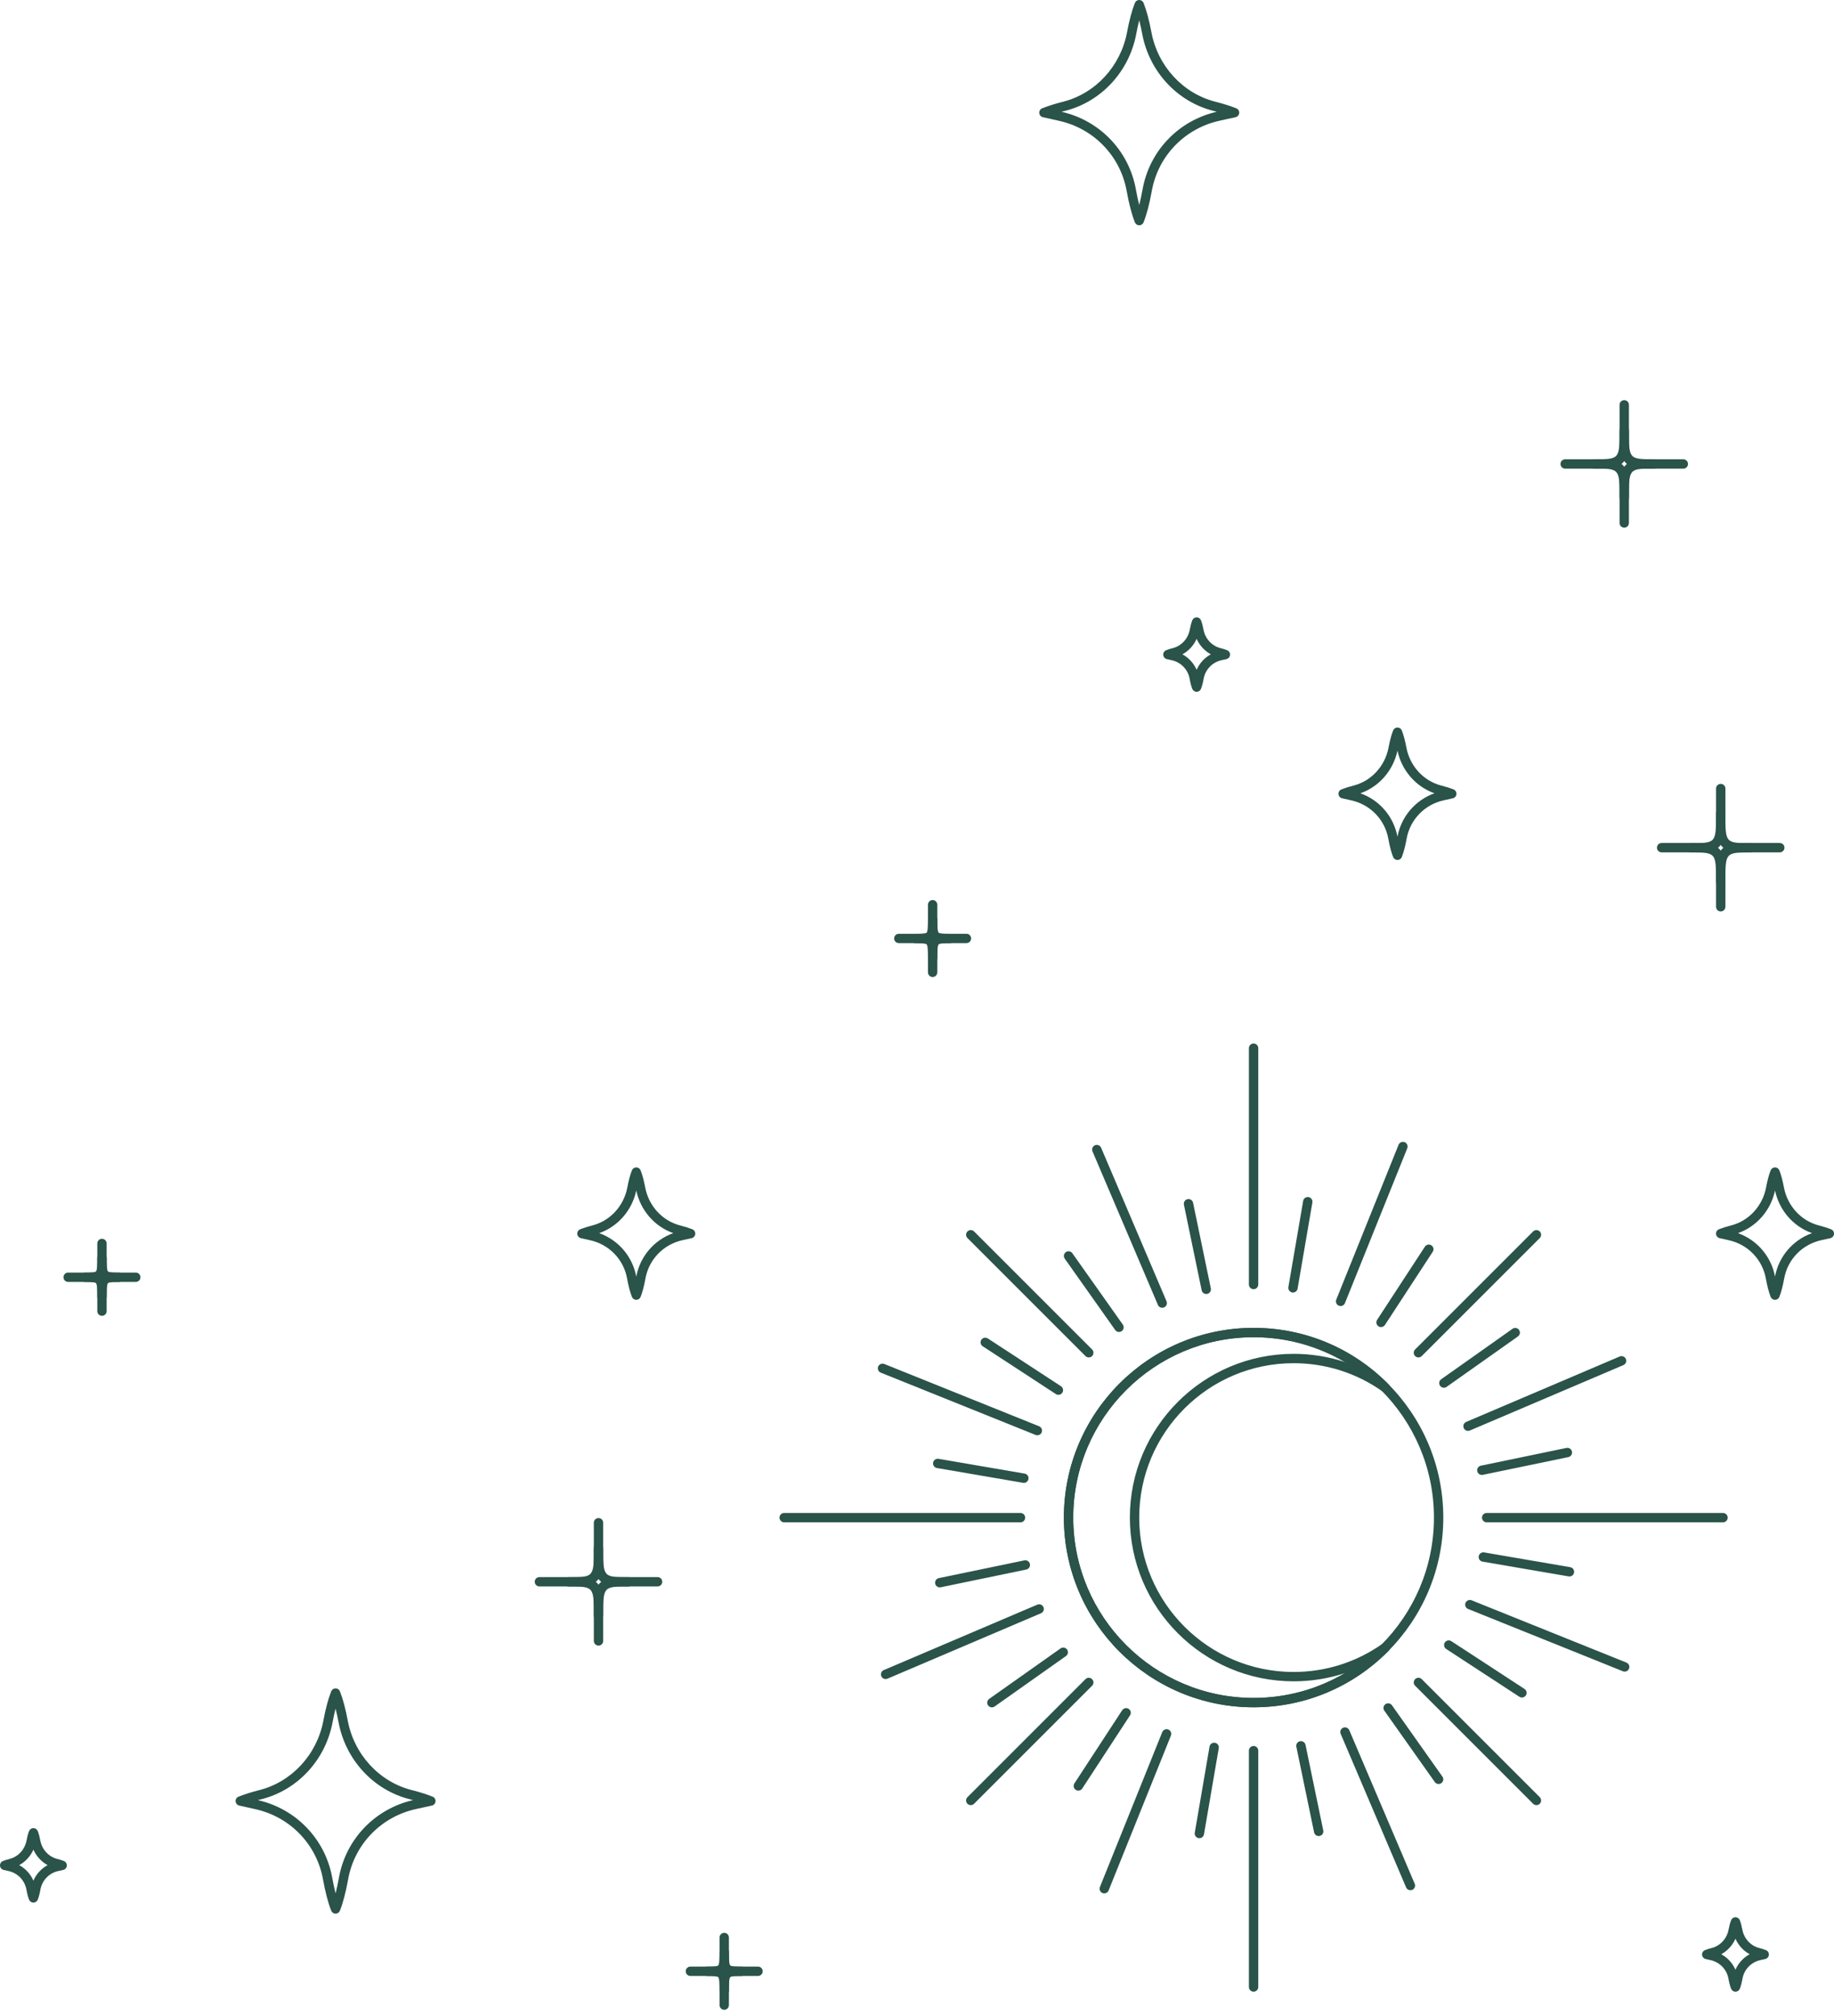 <svg xmlns="http://www.w3.org/2000/svg" width="222" height="244" viewBox="0 0 222 244" fill="none"><path d="M210.072 232.067C210.305 232.067 210.514 232.21 210.599 232.426C210.716 232.724 210.819 233.107 210.905 233.564C211.109 234.658 211.917 235.534 212.962 235.796C213.252 235.869 213.519 235.954 213.759 236.048C213.99 236.139 214.134 236.37 214.116 236.618C214.097 236.866 213.919 237.072 213.677 237.127C213.677 237.127 213.448 237.179 213.111 237.251C211.982 237.493 211.122 238.376 210.92 239.504C210.832 239.996 210.724 240.407 210.6 240.724C210.514 240.94 210.305 241.082 210.073 241.082C209.841 241.082 209.632 240.94 209.546 240.725C209.42 240.408 209.315 240.009 209.225 239.506C209.023 238.383 208.167 237.499 207.044 237.255C206.7 237.181 206.466 237.126 206.466 237.126C206.224 237.07 206.048 236.864 206.03 236.617C206.012 236.369 206.156 236.139 206.386 236.048C206.626 235.954 206.894 235.869 207.184 235.796C208.229 235.534 209.035 234.658 209.24 233.565C209.327 233.1 209.428 232.727 209.547 232.425C209.63 232.209 209.84 232.067 210.072 232.067ZM211.791 236.544C211.034 236.132 210.428 235.471 210.072 234.671C209.715 235.472 209.108 236.133 208.351 236.545C209.116 236.963 209.722 237.622 210.071 238.423C210.42 237.622 211.025 236.963 211.791 236.544Z" fill="#2A5349"></path><path d="M4.044 221.282C4.276 221.282 4.485 221.424 4.571 221.64C4.689 221.939 4.793 222.323 4.878 222.78C5.082 223.873 5.89 224.75 6.934 225.011C7.223 225.084 7.49 225.168 7.731 225.263C7.962 225.354 8.107 225.585 8.088 225.833C8.07 226.081 7.891 226.287 7.649 226.342C7.649 226.342 7.42 226.394 7.083 226.466C5.955 226.707 5.095 227.591 4.893 228.718C4.804 229.212 4.696 229.623 4.571 229.939C4.486 230.155 4.277 230.297 4.045 230.297C3.812 230.297 3.604 230.155 3.518 229.938C3.392 229.62 3.288 229.222 3.197 228.721C2.995 227.597 2.14 226.714 1.017 226.47C0.672 226.395 0.438 226.341 0.438 226.341C0.197 226.285 0.02 226.078 0.001 225.831C-0.017 225.584 0.127 225.354 0.358 225.263C0.597 225.169 0.865 225.084 1.154 225.011C2.2 224.749 3.007 223.873 3.211 222.779C3.297 222.322 3.4 221.939 3.518 221.641C3.603 221.425 3.811 221.282 4.044 221.282ZM5.764 225.759C5.007 225.347 4.401 224.687 4.044 223.887C3.688 224.687 3.081 225.348 2.323 225.76C3.089 226.178 3.695 226.837 4.044 227.638C4.393 226.837 4.998 226.178 5.764 225.759Z" fill="#2A5349"></path><path d="M144.849 74.723C145.081 74.723 145.29 74.865 145.375 75.081C145.494 75.38 145.597 75.763 145.682 76.221C145.887 77.314 146.695 78.191 147.739 78.452C148.029 78.525 148.297 78.609 148.536 78.703C148.767 78.795 148.912 79.026 148.893 79.274C148.874 79.522 148.696 79.728 148.454 79.782C148.454 79.782 148.225 79.835 147.887 79.906C146.76 80.148 145.9 81.032 145.698 82.159C145.61 82.65 145.502 83.06 145.376 83.379C145.292 83.596 145.082 83.738 144.85 83.738C144.849 83.738 144.849 83.738 144.849 83.738C144.617 83.738 144.408 83.596 144.322 83.38C144.197 83.062 144.092 82.663 144.002 82.162C143.8 81.038 142.944 80.154 141.821 79.911C141.476 79.836 141.242 79.781 141.242 79.781C141.001 79.725 140.825 79.519 140.806 79.272C140.788 79.025 140.933 78.795 141.163 78.703C141.402 78.609 141.67 78.525 141.959 78.452C143.004 78.19 143.812 77.314 144.017 76.22C144.103 75.763 144.206 75.38 144.323 75.082C144.408 74.865 144.617 74.723 144.849 74.723ZM146.568 79.2C145.811 78.788 145.205 78.128 144.849 77.327C144.492 78.128 143.885 78.788 143.128 79.201C143.894 79.619 144.5 80.278 144.849 81.079C145.197 80.278 145.802 79.618 146.568 79.2Z" fill="#2A5349"></path><path d="M169.159 88.062C169.391 88.062 169.6 88.204 169.686 88.421C169.896 88.956 170.082 89.649 170.238 90.481C170.661 92.741 172.334 94.552 174.498 95.096C175.024 95.227 175.51 95.381 175.942 95.551C176.173 95.642 176.318 95.873 176.299 96.121C176.28 96.368 176.103 96.575 175.861 96.629C175.861 96.629 175.43 96.729 174.795 96.864C172.462 97.363 170.685 99.192 170.266 101.525C170.104 102.425 169.909 103.169 169.686 103.735C169.602 103.952 169.392 104.094 169.159 104.094C168.927 104.094 168.718 103.952 168.632 103.735C168.409 103.169 168.214 102.426 168.053 101.528C167.635 99.203 165.865 97.375 163.542 96.872C162.895 96.731 162.455 96.628 162.455 96.628C162.213 96.572 162.037 96.366 162.018 96.119C162 95.872 162.145 95.642 162.375 95.55C162.805 95.381 163.291 95.228 163.819 95.095C165.984 94.552 167.656 92.74 168.08 90.481C168.235 89.648 168.422 88.955 168.633 88.42C168.718 88.204 168.927 88.062 169.159 88.062ZM173.639 96.019C171.385 95.228 169.67 93.268 169.159 90.858C168.647 93.27 166.929 95.232 164.673 96.021C166.986 96.85 168.701 98.832 169.159 101.283C169.614 98.831 171.327 96.85 173.639 96.019Z" fill="#2A5349"></path><path d="M77.018 141.305C77.251 141.305 77.46 141.447 77.545 141.664C77.756 142.199 77.942 142.892 78.098 143.724C78.521 145.983 80.193 147.794 82.358 148.338C82.882 148.469 83.368 148.623 83.802 148.794C84.032 148.885 84.177 149.116 84.159 149.363C84.14 149.611 83.962 149.817 83.72 149.872C83.72 149.872 83.288 149.971 82.655 150.106C80.322 150.605 78.544 152.435 78.126 154.767C77.964 155.667 77.768 156.411 77.546 156.977C77.461 157.194 77.251 157.336 77.019 157.336C76.787 157.336 76.578 157.194 76.492 156.978C76.269 156.414 76.074 155.671 75.912 154.771C75.495 152.445 73.725 150.617 71.401 150.114C70.754 149.974 70.314 149.871 70.314 149.871C70.073 149.815 69.896 149.608 69.878 149.361C69.86 149.114 70.005 148.883 70.235 148.793C70.669 148.622 71.154 148.469 71.679 148.337C73.844 147.793 75.516 145.982 75.939 143.723C76.094 142.89 76.28 142.197 76.492 141.662C76.577 141.447 76.786 141.305 77.018 141.305ZM81.499 149.261C79.245 148.471 77.529 146.512 77.018 144.101C76.507 146.514 74.789 148.474 72.531 149.263C74.845 150.092 76.561 152.074 77.018 154.526C77.473 152.074 79.186 150.092 81.499 149.261Z" fill="#2A5349"></path><path d="M40.619 204.363C40.852 204.363 41.061 204.505 41.146 204.722C41.506 205.636 41.825 206.826 42.093 208.258C42.865 212.385 45.923 215.695 49.882 216.689C50.786 216.915 51.62 217.179 52.362 217.472C52.593 217.563 52.738 217.794 52.719 218.042C52.7 218.289 52.522 218.496 52.28 218.55C52.28 218.55 51.526 218.723 50.417 218.959C46.154 219.871 42.905 223.215 42.14 227.477C41.862 229.028 41.528 230.306 41.146 231.274C41.061 231.491 40.852 231.633 40.619 231.633C40.387 231.633 40.178 231.491 40.092 231.274C39.712 230.311 39.377 229.036 39.098 227.485C38.335 223.234 35.099 219.894 30.855 218.975C29.724 218.729 28.955 218.55 28.955 218.55C28.713 218.493 28.537 218.287 28.519 218.04C28.5 217.794 28.645 217.563 28.875 217.473C29.617 217.18 30.452 216.916 31.356 216.69C35.315 215.695 38.373 212.386 39.145 208.258C39.413 206.825 39.732 205.635 40.092 204.722C40.178 204.505 40.387 204.363 40.619 204.363ZM50.005 217.89C49.874 217.855 49.741 217.82 49.606 217.786C45.219 216.685 41.834 213.027 40.979 208.465C40.868 207.867 40.747 207.315 40.619 206.813C40.491 207.315 40.37 207.867 40.258 208.465C39.404 213.027 36.019 216.685 31.631 217.786C31.492 217.821 31.355 217.857 31.219 217.894C35.852 218.949 39.376 222.622 40.214 227.284C40.339 227.978 40.474 228.612 40.62 229.181C40.765 228.609 40.901 227.973 41.026 227.276C41.862 222.618 45.377 218.952 50.005 217.89Z" fill="#2A5349"></path><path d="M137.9 -6.86646e-05C138.132 -6.86646e-05 138.341 0.142 138.427 0.358C138.787 1.271 139.105 2.46 139.374 3.895C140.146 8.022 143.204 11.331 147.163 12.325C148.067 12.552 148.901 12.816 149.644 13.108C149.874 13.199 150.019 13.43 150 13.677C149.982 13.925 149.804 14.131 149.562 14.186C149.562 14.186 148.807 14.359 147.699 14.596C143.436 15.508 140.187 18.851 139.422 23.114C139.143 24.669 138.808 25.947 138.427 26.911C138.342 27.127 138.133 27.27 137.9 27.27C137.668 27.27 137.459 27.127 137.373 26.911C136.992 25.944 136.658 24.669 136.38 23.121C135.617 18.871 132.381 15.531 128.136 14.611C127.006 14.366 126.236 14.186 126.236 14.186C125.995 14.13 125.819 13.924 125.8 13.677C125.782 13.43 125.927 13.199 126.157 13.108C126.899 12.816 127.733 12.553 128.637 12.326C132.597 11.332 135.654 8.022 136.427 3.895C136.695 2.462 137.013 1.272 137.373 0.359C137.459 0.142 137.667 -6.86646e-05 137.9 -6.86646e-05ZM147.287 13.528C147.156 13.492 147.022 13.457 146.888 13.423C142.5 12.322 139.114 8.663 138.26 4.102C138.149 3.504 138.028 2.952 137.9 2.45C137.772 2.952 137.651 3.504 137.54 4.102C136.685 8.663 133.3 12.321 128.913 13.423C128.773 13.459 128.635 13.494 128.499 13.531C133.133 14.585 136.657 18.259 137.494 22.92C137.619 23.614 137.754 24.248 137.9 24.819C138.046 24.247 138.181 23.611 138.307 22.913C139.143 18.255 142.658 14.589 147.287 13.528Z" fill="#2A5349"></path><path d="M214.86 141.305C215.092 141.305 215.301 141.447 215.386 141.664C215.598 142.197 215.784 142.891 215.94 143.724C216.363 145.983 218.035 147.794 220.2 148.338C220.725 148.469 221.211 148.623 221.644 148.794C221.874 148.885 222.019 149.116 222 149.363C221.982 149.611 221.804 149.817 221.562 149.872C221.562 149.872 221.131 149.971 220.497 150.107C218.163 150.605 216.386 152.435 215.967 154.767C215.806 155.667 215.611 156.411 215.387 156.978C215.302 157.194 215.093 157.336 214.861 157.336H214.86C214.628 157.336 214.419 157.193 214.333 156.977C214.11 156.41 213.916 155.667 213.754 154.771C213.336 152.446 211.565 150.618 209.243 150.115C208.596 149.974 208.156 149.871 208.156 149.871C207.914 149.815 207.738 149.608 207.72 149.362C207.701 149.114 207.846 148.884 208.076 148.793C208.51 148.622 208.996 148.469 209.52 148.337C211.685 147.794 213.357 145.983 213.78 143.723C213.936 142.891 214.122 142.199 214.333 141.664C214.418 141.447 214.627 141.305 214.86 141.305ZM219.341 149.261C217.088 148.471 215.372 146.512 214.861 144.101C214.349 146.514 212.63 148.474 210.374 149.263C212.686 150.092 214.402 152.073 214.86 154.524C215.315 152.072 217.029 150.092 219.341 149.261Z" fill="#2A5349"></path><path d="M88.42 238.043H91.756C92.069 238.043 92.322 238.297 92.322 238.61C92.322 238.923 92.069 239.176 91.756 239.176H88.42C88.107 239.176 87.854 238.923 87.854 238.61C87.854 238.297 88.108 238.043 88.42 238.043Z" fill="#2A5349"></path><path d="M83.571 238.043H86.906C87.22 238.043 87.473 238.297 87.473 238.61C87.473 238.923 87.22 239.176 86.906 239.176H83.571C83.258 239.176 83.004 238.923 83.004 238.61C83.004 238.297 83.258 238.043 83.571 238.043Z" fill="#2A5349"></path><path d="M87.666 239.033C87.979 239.033 88.232 239.286 88.232 239.599V242.703C88.232 243.016 87.979 243.27 87.666 243.27C87.353 243.27 87.1 243.016 87.1 242.703V239.599C87.1 239.287 87.353 239.033 87.666 239.033Z" fill="#2A5349"></path><path d="M87.666 233.955C87.979 233.955 88.232 234.208 88.232 234.521V237.625C88.232 237.938 87.979 238.191 87.666 238.191C87.353 238.191 87.1 237.938 87.1 237.625V234.521C87.1 234.208 87.353 233.955 87.666 233.955Z" fill="#2A5349"></path><path d="M87.667 235.702C87.98 235.702 88.233 235.955 88.233 236.268C88.233 236.88 88.233 237.718 88.391 237.897C88.521 238.045 89.251 238.045 89.735 238.045C90.048 238.045 90.301 238.298 90.301 238.611C90.301 238.924 90.048 239.177 89.735 239.177C89.251 239.177 88.521 239.177 88.391 239.325C88.233 239.503 88.233 240.341 88.233 240.953C88.233 241.266 87.98 241.52 87.667 241.52C87.354 241.52 87.101 241.266 87.101 240.953C87.101 240.341 87.101 239.503 86.944 239.325C86.813 239.177 86.082 239.177 85.599 239.177C85.286 239.177 85.033 238.924 85.033 238.611C85.033 238.298 85.286 238.045 85.599 238.045C86.083 238.045 86.813 238.045 86.944 237.897C87.101 237.718 87.101 236.88 87.101 236.268C87.101 235.955 87.354 235.702 87.667 235.702Z" fill="#2A5349"></path><path d="M73.77 190.895H79.598C79.911 190.895 80.164 191.148 80.164 191.461C80.164 191.774 79.911 192.027 79.598 192.027H73.77C73.457 192.027 73.204 191.774 73.204 191.461C73.204 191.148 73.457 190.895 73.77 190.895Z" fill="#2A5349"></path><path d="M65.295 190.895H71.123C71.436 190.895 71.689 191.148 71.689 191.461C71.689 191.774 71.436 192.027 71.123 192.027H65.295C64.982 192.027 64.729 191.774 64.729 191.461C64.729 191.148 64.982 190.895 65.295 190.895Z" fill="#2A5349"></path><path d="M72.448 192.631C72.761 192.631 73.014 192.884 73.014 193.197V198.621C73.014 198.934 72.761 199.188 72.448 199.188C72.134 199.188 71.881 198.934 71.881 198.621V193.197C71.881 192.884 72.134 192.631 72.448 192.631Z" fill="#2A5349"></path><path d="M72.448 183.751C72.761 183.751 73.014 184.004 73.014 184.318V189.742C73.014 190.056 72.761 190.309 72.448 190.309C72.134 190.309 71.881 190.056 71.881 189.742V184.318C71.881 184.004 72.134 183.751 72.448 183.751Z" fill="#2A5349"></path><path d="M72.448 186.811C72.761 186.811 73.014 187.064 73.014 187.377C73.014 190.904 73.014 190.904 76.061 190.904C76.374 190.904 76.627 191.157 76.627 191.47C76.627 191.783 76.374 192.036 76.061 192.036C73.014 192.036 73.014 192.036 73.014 195.563C73.014 195.876 72.761 196.129 72.448 196.129C72.135 196.129 71.882 195.876 71.882 195.563C71.882 192.036 71.882 192.036 68.835 192.036C68.522 192.036 68.269 191.783 68.269 191.47C68.269 191.157 68.522 190.904 68.835 190.904C71.882 190.904 71.882 190.904 71.882 187.377C71.882 187.065 72.135 186.811 72.448 186.811ZM72.776 191.471C72.65 191.373 72.541 191.26 72.448 191.128C72.355 191.26 72.246 191.374 72.12 191.471C72.246 191.568 72.355 191.681 72.448 191.813C72.541 191.681 72.65 191.568 72.776 191.471Z" fill="#2A5349"></path><path d="M113.649 113.028H116.985C117.298 113.028 117.551 113.281 117.551 113.594C117.551 113.907 117.298 114.16 116.985 114.16H113.649C113.336 114.16 113.083 113.907 113.083 113.594C113.083 113.281 113.336 113.028 113.649 113.028Z" fill="#2A5349"></path><path d="M108.801 113.028H112.137C112.45 113.028 112.703 113.281 112.703 113.594C112.703 113.907 112.45 114.16 112.137 114.16H108.801C108.488 114.16 108.235 113.907 108.235 113.594C108.235 113.281 108.488 113.028 108.801 113.028Z" fill="#2A5349"></path><path d="M112.893 114.025C113.206 114.025 113.459 114.278 113.459 114.591V117.696C113.459 118.009 113.206 118.262 112.893 118.262C112.58 118.262 112.327 118.009 112.327 117.696V114.591C112.327 114.278 112.58 114.025 112.893 114.025Z" fill="#2A5349"></path><path d="M112.893 108.946C113.206 108.946 113.459 109.2 113.459 109.513V112.617C113.459 112.931 113.206 113.184 112.893 113.184C112.58 113.184 112.327 112.931 112.327 112.617V109.513C112.327 109.2 112.58 108.946 112.893 108.946Z" fill="#2A5349"></path><path d="M112.894 110.694C113.207 110.694 113.46 110.947 113.46 111.26C113.46 111.872 113.46 112.711 113.617 112.889C113.747 113.037 114.478 113.037 114.961 113.037C115.274 113.037 115.527 113.29 115.527 113.603C115.527 113.916 115.274 114.169 114.961 114.169C114.478 114.169 113.747 114.169 113.617 114.317C113.46 114.495 113.46 115.334 113.46 115.946C113.46 116.259 113.207 116.512 112.894 116.512C112.58 116.512 112.327 116.259 112.327 115.946C112.327 115.334 112.327 114.495 112.17 114.317C112.04 114.169 111.309 114.169 110.827 114.169C110.513 114.169 110.26 113.916 110.26 113.603C110.26 113.29 110.513 113.037 110.827 113.037C111.31 113.037 112.04 113.037 112.17 112.889C112.327 112.711 112.327 111.872 112.327 111.26C112.327 110.947 112.58 110.694 112.894 110.694Z" fill="#2A5349"></path><path d="M13.1 154.036H16.436C16.749 154.036 17.002 154.289 17.002 154.602C17.002 154.915 16.749 155.168 16.436 155.168H13.1C12.787 155.168 12.534 154.915 12.534 154.602C12.534 154.289 12.787 154.036 13.1 154.036Z" fill="#2A5349"></path><path d="M8.25 154.036H11.586C11.899 154.036 12.152 154.289 12.152 154.602C12.152 154.915 11.899 155.168 11.586 155.168H8.25C7.937 155.168 7.684 154.915 7.684 154.602C7.684 154.289 7.938 154.036 8.25 154.036Z" fill="#2A5349"></path><path d="M12.344 155.032C12.657 155.032 12.91 155.285 12.91 155.599V158.703C12.91 159.016 12.657 159.27 12.344 159.27C12.031 159.27 11.778 159.016 11.778 158.703V155.599C11.778 155.285 12.031 155.032 12.344 155.032Z" fill="#2A5349"></path><path d="M12.344 149.947C12.657 149.947 12.91 150.2 12.91 150.513V153.617C12.91 153.93 12.657 154.183 12.344 154.183C12.031 154.183 11.778 153.93 11.778 153.617V150.513C11.778 150.2 12.031 149.947 12.344 149.947Z" fill="#2A5349"></path><path d="M12.345 151.698C12.658 151.698 12.911 151.951 12.911 152.264C12.911 152.876 12.911 153.714 13.068 153.893C13.198 154.041 13.929 154.041 14.412 154.041C14.725 154.041 14.979 154.294 14.979 154.607C14.979 154.92 14.725 155.173 14.412 155.173C13.929 155.173 13.198 155.173 13.068 155.321C12.911 155.499 12.911 156.337 12.911 156.949C12.911 157.263 12.658 157.516 12.345 157.516C12.032 157.516 11.779 157.263 11.779 156.949C11.779 156.337 11.779 155.499 11.621 155.321C11.491 155.173 10.76 155.173 10.277 155.173C9.964 155.173 9.711 154.92 9.711 154.607C9.711 154.294 9.964 154.041 10.277 154.041C10.76 154.041 11.491 154.041 11.621 153.893C11.779 153.714 11.779 152.876 11.779 152.264C11.779 151.951 12.032 151.698 12.345 151.698Z" fill="#2A5349"></path><path d="M197.934 55.594H203.762C204.075 55.594 204.328 55.847 204.328 56.16C204.328 56.474 204.075 56.727 203.762 56.727H197.934C197.621 56.727 197.368 56.474 197.368 56.16C197.368 55.847 197.621 55.594 197.934 55.594Z" fill="#2A5349"></path><path d="M189.459 55.594H195.287C195.6 55.594 195.854 55.847 195.854 56.16C195.854 56.474 195.6 56.727 195.287 56.727H189.459C189.146 56.727 188.893 56.474 188.893 56.16C188.893 55.847 189.146 55.594 189.459 55.594Z" fill="#2A5349"></path><path d="M196.61 57.314C196.923 57.314 197.176 57.568 197.176 57.881V63.305C197.176 63.618 196.923 63.871 196.61 63.871C196.297 63.871 196.043 63.618 196.043 63.305V57.881C196.043 57.568 196.297 57.314 196.61 57.314Z" fill="#2A5349"></path><path d="M196.61 48.435C196.923 48.435 197.176 48.688 197.176 49.001V54.426C197.176 54.739 196.923 54.992 196.61 54.992C196.297 54.992 196.043 54.739 196.043 54.426V49.001C196.043 48.688 196.297 48.435 196.61 48.435Z" fill="#2A5349"></path><path d="M196.608 51.495C196.921 51.495 197.174 51.748 197.174 52.061C197.174 55.588 197.174 55.588 200.221 55.588C200.534 55.588 200.787 55.841 200.787 56.154C200.787 56.467 200.534 56.72 200.221 56.72C197.174 56.72 197.174 56.72 197.174 60.246C197.174 60.559 196.921 60.812 196.608 60.812C196.295 60.812 196.042 60.559 196.042 60.246C196.042 56.72 196.042 56.72 192.995 56.72C192.682 56.72 192.429 56.467 192.429 56.154C192.429 55.841 192.682 55.588 192.995 55.588C196.042 55.588 196.042 55.588 196.042 52.061C196.042 51.748 196.295 51.495 196.608 51.495ZM196.936 56.154C196.81 56.057 196.701 55.944 196.608 55.812C196.514 55.944 196.406 56.057 196.28 56.154C196.406 56.252 196.514 56.365 196.608 56.497C196.701 56.365 196.81 56.252 196.936 56.154Z" fill="#2A5349"></path><path d="M209.61 102.04H215.438C215.751 102.04 216.004 102.293 216.004 102.606C216.004 102.919 215.751 103.172 215.438 103.172H209.61C209.297 103.172 209.044 102.919 209.044 102.606C209.044 102.293 209.297 102.04 209.61 102.04Z" fill="#2A5349"></path><path d="M201.137 102.04H206.965C207.278 102.04 207.531 102.293 207.531 102.606C207.531 102.919 207.278 103.172 206.965 103.172H201.137C200.824 103.172 200.571 102.919 200.571 102.606C200.571 102.293 200.824 102.04 201.137 102.04Z" fill="#2A5349"></path><path d="M208.289 103.767C208.602 103.767 208.855 104.02 208.855 104.333V109.758C208.855 110.071 208.602 110.324 208.289 110.324C207.976 110.324 207.723 110.071 207.723 109.758V104.333C207.723 104.02 207.977 103.767 208.289 103.767Z" fill="#2A5349"></path><path d="M208.289 94.884C208.602 94.884 208.855 95.137 208.855 95.45V100.875C208.855 101.188 208.602 101.441 208.289 101.441C207.976 101.441 207.723 101.188 207.723 100.875V95.45C207.723 95.138 207.977 94.884 208.289 94.884Z" fill="#2A5349"></path><path d="M208.285 97.96C208.599 97.96 208.852 98.213 208.852 98.526C208.852 102.052 208.852 102.052 211.899 102.052C212.212 102.052 212.465 102.305 212.465 102.618C212.465 102.932 212.212 103.185 211.899 103.185C208.852 103.185 208.852 103.185 208.852 106.711C208.852 107.024 208.599 107.277 208.285 107.277C207.972 107.277 207.719 107.024 207.719 106.711C207.719 103.185 207.719 103.185 204.673 103.185C204.36 103.185 204.107 102.932 204.107 102.618C204.107 102.305 204.36 102.052 204.673 102.052C207.719 102.052 207.719 102.052 207.719 98.526C207.719 98.213 207.973 97.96 208.285 97.96ZM208.614 102.618C208.488 102.521 208.379 102.408 208.286 102.276C208.193 102.408 208.084 102.522 207.958 102.618C208.084 102.716 208.193 102.829 208.286 102.961C208.379 102.829 208.488 102.716 208.614 102.618Z" fill="#2A5349"></path><path d="M151.743 160.729C164.405 160.729 174.707 171.03 174.707 183.693C174.707 196.354 164.406 206.656 151.743 206.656C139.081 206.656 128.78 196.355 128.78 183.693C128.78 171.03 139.081 160.729 151.743 160.729ZM151.743 205.523C163.781 205.523 173.575 195.73 173.575 183.692C173.575 171.654 163.781 161.861 151.743 161.861C139.705 161.861 129.912 171.654 129.912 183.692C129.913 195.73 139.706 205.523 151.743 205.523Z" fill="#2A5349"></path><path d="M151.742 211.341C152.056 211.341 152.309 211.594 152.309 211.907V240.512C152.309 240.825 152.056 241.078 151.742 241.078C151.429 241.078 151.176 240.825 151.176 240.512V211.907C151.176 211.594 151.43 211.341 151.742 211.341Z" fill="#2A5349"></path><path d="M151.742 126.309C152.056 126.309 152.309 126.562 152.309 126.876V155.481C152.309 155.794 152.056 156.047 151.742 156.047C151.429 156.047 151.176 155.794 151.176 155.481V126.876C151.176 126.562 151.43 126.309 151.742 126.309Z" fill="#2A5349"></path><path d="M94.922 183.133H123.528C123.841 183.133 124.094 183.386 124.094 183.699C124.094 184.013 123.841 184.266 123.528 184.266H94.922C94.609 184.266 94.356 184.013 94.356 183.699C94.356 183.386 94.609 183.133 94.922 183.133Z" fill="#2A5349"></path><path d="M179.957 183.133H208.563C208.876 183.133 209.129 183.386 209.129 183.699C209.129 184.013 208.876 184.266 208.563 184.266H179.958C179.644 184.266 179.391 184.013 179.391 183.699C179.391 183.386 179.644 183.133 179.957 183.133Z" fill="#2A5349"></path><path d="M131.793 203.083C131.938 203.083 132.083 203.139 132.193 203.249C132.415 203.471 132.415 203.829 132.193 204.05L117.909 218.334C117.688 218.555 117.33 218.555 117.109 218.334C116.887 218.113 116.887 217.755 117.109 217.533L131.393 203.249C131.503 203.139 131.648 203.083 131.793 203.083Z" fill="#2A5349"></path><path d="M185.981 148.892C186.126 148.892 186.27 148.947 186.381 149.058C186.602 149.279 186.602 149.637 186.381 149.858L172.097 164.143C171.875 164.364 171.517 164.364 171.296 164.143C171.075 163.921 171.075 163.563 171.296 163.342L185.58 149.058C185.691 148.947 185.836 148.892 185.981 148.892Z" fill="#2A5349"></path><path d="M117.508 148.892C117.653 148.892 117.798 148.947 117.909 149.058L132.193 163.342C132.415 163.563 132.415 163.921 132.193 164.143C131.972 164.364 131.614 164.364 131.393 164.143L117.108 149.858C116.887 149.637 116.887 149.279 117.108 149.058C117.218 148.947 117.363 148.892 117.508 148.892Z" fill="#2A5349"></path><path d="M171.696 203.083C171.841 203.083 171.986 203.139 172.097 203.249L186.381 217.533C186.602 217.755 186.602 218.113 186.381 218.334C186.159 218.555 185.802 218.555 185.58 218.334L171.296 204.05C171.075 203.828 171.075 203.471 171.296 203.249C171.407 203.139 171.551 203.083 171.696 203.083Z" fill="#2A5349"></path><path d="M141.211 209.306C141.282 209.306 141.353 209.319 141.422 209.347C141.713 209.464 141.853 209.794 141.736 210.084L134.195 228.825C134.078 229.117 133.747 229.254 133.458 229.139C133.168 229.023 133.028 228.693 133.144 228.403L140.686 209.661C140.774 209.441 140.987 209.306 141.211 209.306Z" fill="#2A5349"></path><path d="M169.818 138.213C169.889 138.213 169.96 138.226 170.03 138.254C170.32 138.371 170.46 138.701 170.344 138.991L162.802 157.732C162.685 158.023 162.353 158.16 162.066 158.046C161.775 157.929 161.635 157.599 161.752 157.309L169.293 138.568C169.382 138.347 169.595 138.213 169.818 138.213Z" fill="#2A5349"></path><path d="M106.827 165.058C106.898 165.058 106.969 165.071 107.038 165.099L125.78 172.64C126.07 172.756 126.21 173.086 126.094 173.376C125.977 173.667 125.645 173.805 125.357 173.69L106.616 166.15C106.325 166.033 106.185 165.703 106.301 165.413C106.391 165.192 106.603 165.058 106.827 165.058Z" fill="#2A5349"></path><path d="M177.921 193.664C177.992 193.664 178.063 193.677 178.132 193.704L196.873 201.245C197.164 201.362 197.304 201.692 197.187 201.982C197.07 202.273 196.739 202.411 196.451 202.296L177.709 194.755C177.419 194.638 177.279 194.308 177.395 194.019C177.485 193.797 177.697 193.664 177.921 193.664Z" fill="#2A5349"></path><path d="M125.785 194.186C126.005 194.186 126.214 194.315 126.306 194.53C126.429 194.818 126.295 195.15 126.007 195.273L107.423 203.193C107.135 203.315 106.802 203.182 106.68 202.894C106.557 202.606 106.691 202.274 106.979 202.151L125.563 194.231C125.636 194.201 125.711 194.186 125.785 194.186Z" fill="#2A5349"></path><path d="M196.285 164.147C196.505 164.147 196.714 164.276 196.806 164.491C196.929 164.779 196.795 165.111 196.507 165.234L177.923 173.154C177.635 173.277 177.303 173.142 177.18 172.855C177.057 172.567 177.191 172.235 177.479 172.112L196.063 164.192C196.136 164.161 196.211 164.147 196.285 164.147Z" fill="#2A5349"></path><path d="M132.765 138.58C132.985 138.58 133.194 138.709 133.286 138.924L141.204 157.509C141.327 157.796 141.193 158.128 140.905 158.251C140.618 158.374 140.286 158.24 140.163 157.952L132.244 139.368C132.121 139.08 132.255 138.748 132.543 138.625C132.615 138.594 132.691 138.58 132.765 138.58Z" fill="#2A5349"></path><path d="M162.805 209.083C163.025 209.083 163.234 209.212 163.326 209.427L171.245 228.012C171.368 228.3 171.234 228.632 170.947 228.755C170.658 228.878 170.327 228.744 170.204 228.456L162.285 209.871C162.162 209.584 162.296 209.251 162.584 209.128C162.656 209.097 162.731 209.083 162.805 209.083Z" fill="#2A5349"></path><path d="M128.703 199.425C128.88 199.425 129.056 199.508 129.166 199.665C129.346 199.92 129.286 200.273 129.03 200.454L120.394 206.56C120.139 206.74 119.785 206.68 119.605 206.425C119.424 206.17 119.485 205.817 119.74 205.636L128.376 199.529C128.476 199.459 128.59 199.425 128.703 199.425Z" fill="#2A5349"></path><path d="M183.414 160.737C183.591 160.737 183.767 160.821 183.876 160.977C184.057 161.232 183.996 161.586 183.741 161.766L175.105 167.873C174.851 168.053 174.496 167.992 174.316 167.737C174.135 167.482 174.196 167.129 174.451 166.948L183.087 160.842C183.186 160.771 183.301 160.737 183.414 160.737Z" fill="#2A5349"></path><path d="M129.344 151.458C129.522 151.458 129.697 151.541 129.807 151.697L135.914 160.333C136.094 160.589 136.034 160.942 135.778 161.123C135.523 161.303 135.17 161.242 134.99 160.987L128.883 152.351C128.702 152.096 128.763 151.743 129.018 151.562C129.117 151.491 129.232 151.458 129.344 151.458Z" fill="#2A5349"></path><path d="M168.032 206.173C168.209 206.173 168.385 206.256 168.494 206.413L174.601 215.049C174.782 215.304 174.721 215.658 174.466 215.838C174.212 216.018 173.857 215.957 173.677 215.702L167.57 207.066C167.389 206.811 167.45 206.457 167.705 206.277C167.804 206.207 167.919 206.173 168.032 206.173Z" fill="#2A5349"></path><path d="M124.114 188.86C124.376 188.86 124.612 189.044 124.668 189.312C124.731 189.618 124.535 189.917 124.228 189.981L113.872 192.129C113.567 192.191 113.266 191.997 113.202 191.69C113.139 191.384 113.335 191.084 113.641 191.02L123.998 188.872C124.037 188.864 124.075 188.86 124.114 188.86Z" fill="#2A5349"></path><path d="M189.727 175.251C189.99 175.251 190.225 175.434 190.281 175.702C190.344 176.008 190.148 176.308 189.842 176.372L179.485 178.52C179.181 178.582 178.88 178.387 178.815 178.08C178.752 177.774 178.948 177.475 179.255 177.411L189.611 175.263C189.65 175.255 189.689 175.251 189.727 175.251Z" fill="#2A5349"></path><path d="M143.865 145.139C144.127 145.139 144.363 145.323 144.419 145.591L146.566 155.947C146.629 156.254 146.433 156.553 146.127 156.617C145.822 156.68 145.522 156.485 145.457 156.178L143.31 145.821C143.247 145.515 143.443 145.215 143.749 145.151C143.788 145.143 143.827 145.139 143.865 145.139Z" fill="#2A5349"></path><path d="M157.473 210.753C157.736 210.753 157.972 210.936 158.028 211.204L160.176 221.561C160.239 221.867 160.043 222.167 159.736 222.231C159.432 222.292 159.131 222.098 159.067 221.791L156.919 211.435C156.855 211.128 157.052 210.829 157.358 210.765C157.397 210.757 157.435 210.753 157.473 210.753Z" fill="#2A5349"></path><path d="M113.509 176.572C113.54 176.572 113.573 176.574 113.605 176.58L124.03 178.369C124.338 178.421 124.545 178.714 124.492 179.022C124.439 179.33 124.146 179.537 123.838 179.484L113.414 177.695C113.105 177.643 112.898 177.35 112.952 177.042C112.999 176.766 113.238 176.572 113.509 176.572Z" fill="#2A5349"></path><path d="M179.552 187.9C179.583 187.9 179.616 187.903 179.648 187.908L190.073 189.697C190.381 189.75 190.588 190.042 190.535 190.35C190.482 190.658 190.188 190.864 189.881 190.812L179.457 189.024C179.148 188.971 178.941 188.678 178.995 188.37C179.042 188.095 179.281 187.9 179.552 187.9Z" fill="#2A5349"></path><path d="M158.301 144.892C158.332 144.892 158.365 144.895 158.397 144.901C158.705 144.953 158.912 145.246 158.859 145.554L157.07 155.979C157.018 156.287 156.723 156.495 156.417 156.441C156.108 156.388 155.902 156.095 155.955 155.787L157.744 145.363C157.79 145.087 158.03 144.892 158.301 144.892Z" fill="#2A5349"></path><path d="M146.969 210.943C147 210.943 147.033 210.946 147.065 210.952C147.373 211.004 147.58 211.297 147.527 211.605L145.738 222.03C145.686 222.338 145.392 222.545 145.085 222.492C144.776 222.439 144.57 222.146 144.623 221.838L146.411 211.414C146.458 211.138 146.697 210.943 146.969 210.943Z" fill="#2A5349"></path><path d="M136.313 206.754C136.42 206.754 136.527 206.784 136.622 206.846C136.884 207.017 136.958 207.368 136.786 207.63L131.003 216.486C130.832 216.748 130.481 216.821 130.22 216.65C129.958 216.479 129.884 216.128 130.055 215.866L135.839 207.01C135.947 206.844 136.129 206.754 136.313 206.754Z" fill="#2A5349"></path><path d="M172.954 150.645C173.06 150.645 173.167 150.675 173.263 150.737C173.524 150.908 173.599 151.258 173.427 151.521L167.644 160.376C167.473 160.638 167.122 160.712 166.86 160.541C166.599 160.37 166.524 160.019 166.696 159.757L172.479 150.901C172.588 150.735 172.769 150.645 172.954 150.645Z" fill="#2A5349"></path><path d="M119.262 161.916C119.368 161.916 119.475 161.946 119.571 162.008L128.427 167.792C128.689 167.963 128.763 168.314 128.591 168.576C128.42 168.838 128.069 168.91 127.808 168.74L118.952 162.956C118.69 162.785 118.616 162.435 118.788 162.172C118.896 162.006 119.077 161.916 119.262 161.916Z" fill="#2A5349"></path><path d="M175.367 198.557C175.473 198.557 175.58 198.587 175.676 198.649L184.532 204.433C184.794 204.604 184.868 204.954 184.697 205.216C184.526 205.478 184.175 205.551 183.913 205.38L175.057 199.597C174.795 199.426 174.721 199.075 174.892 198.813C175.001 198.647 175.182 198.557 175.367 198.557Z" fill="#2A5349"></path><path d="M151.742 160.729C157.929 160.729 163.732 163.156 168.083 167.564C168.288 167.772 168.301 168.104 168.112 168.327C167.922 168.551 167.594 168.595 167.353 168.424C164.188 166.187 160.465 165.005 156.586 165.005C146.282 165.005 137.898 173.389 137.898 183.693C137.898 193.997 146.282 202.38 156.586 202.38C160.464 202.38 164.188 201.198 167.353 198.962C167.594 198.792 167.922 198.835 168.112 199.058C168.301 199.281 168.289 199.613 168.083 199.822C163.732 204.229 157.929 206.656 151.742 206.656C139.08 206.656 128.778 196.355 128.778 183.693C128.779 171.03 139.08 160.729 151.742 160.729ZM162.828 164.877C159.506 162.909 155.707 161.861 151.742 161.861C139.704 161.861 129.911 171.655 129.911 183.693C129.911 195.731 139.704 205.524 151.742 205.524C155.707 205.524 159.507 204.475 162.829 202.509C160.834 203.172 158.732 203.512 156.586 203.512C145.657 203.512 136.766 194.621 136.766 183.693C136.766 172.764 145.657 163.873 156.586 163.873C158.732 163.872 160.833 164.214 162.828 164.877Z" fill="#2A5349"></path></svg>
